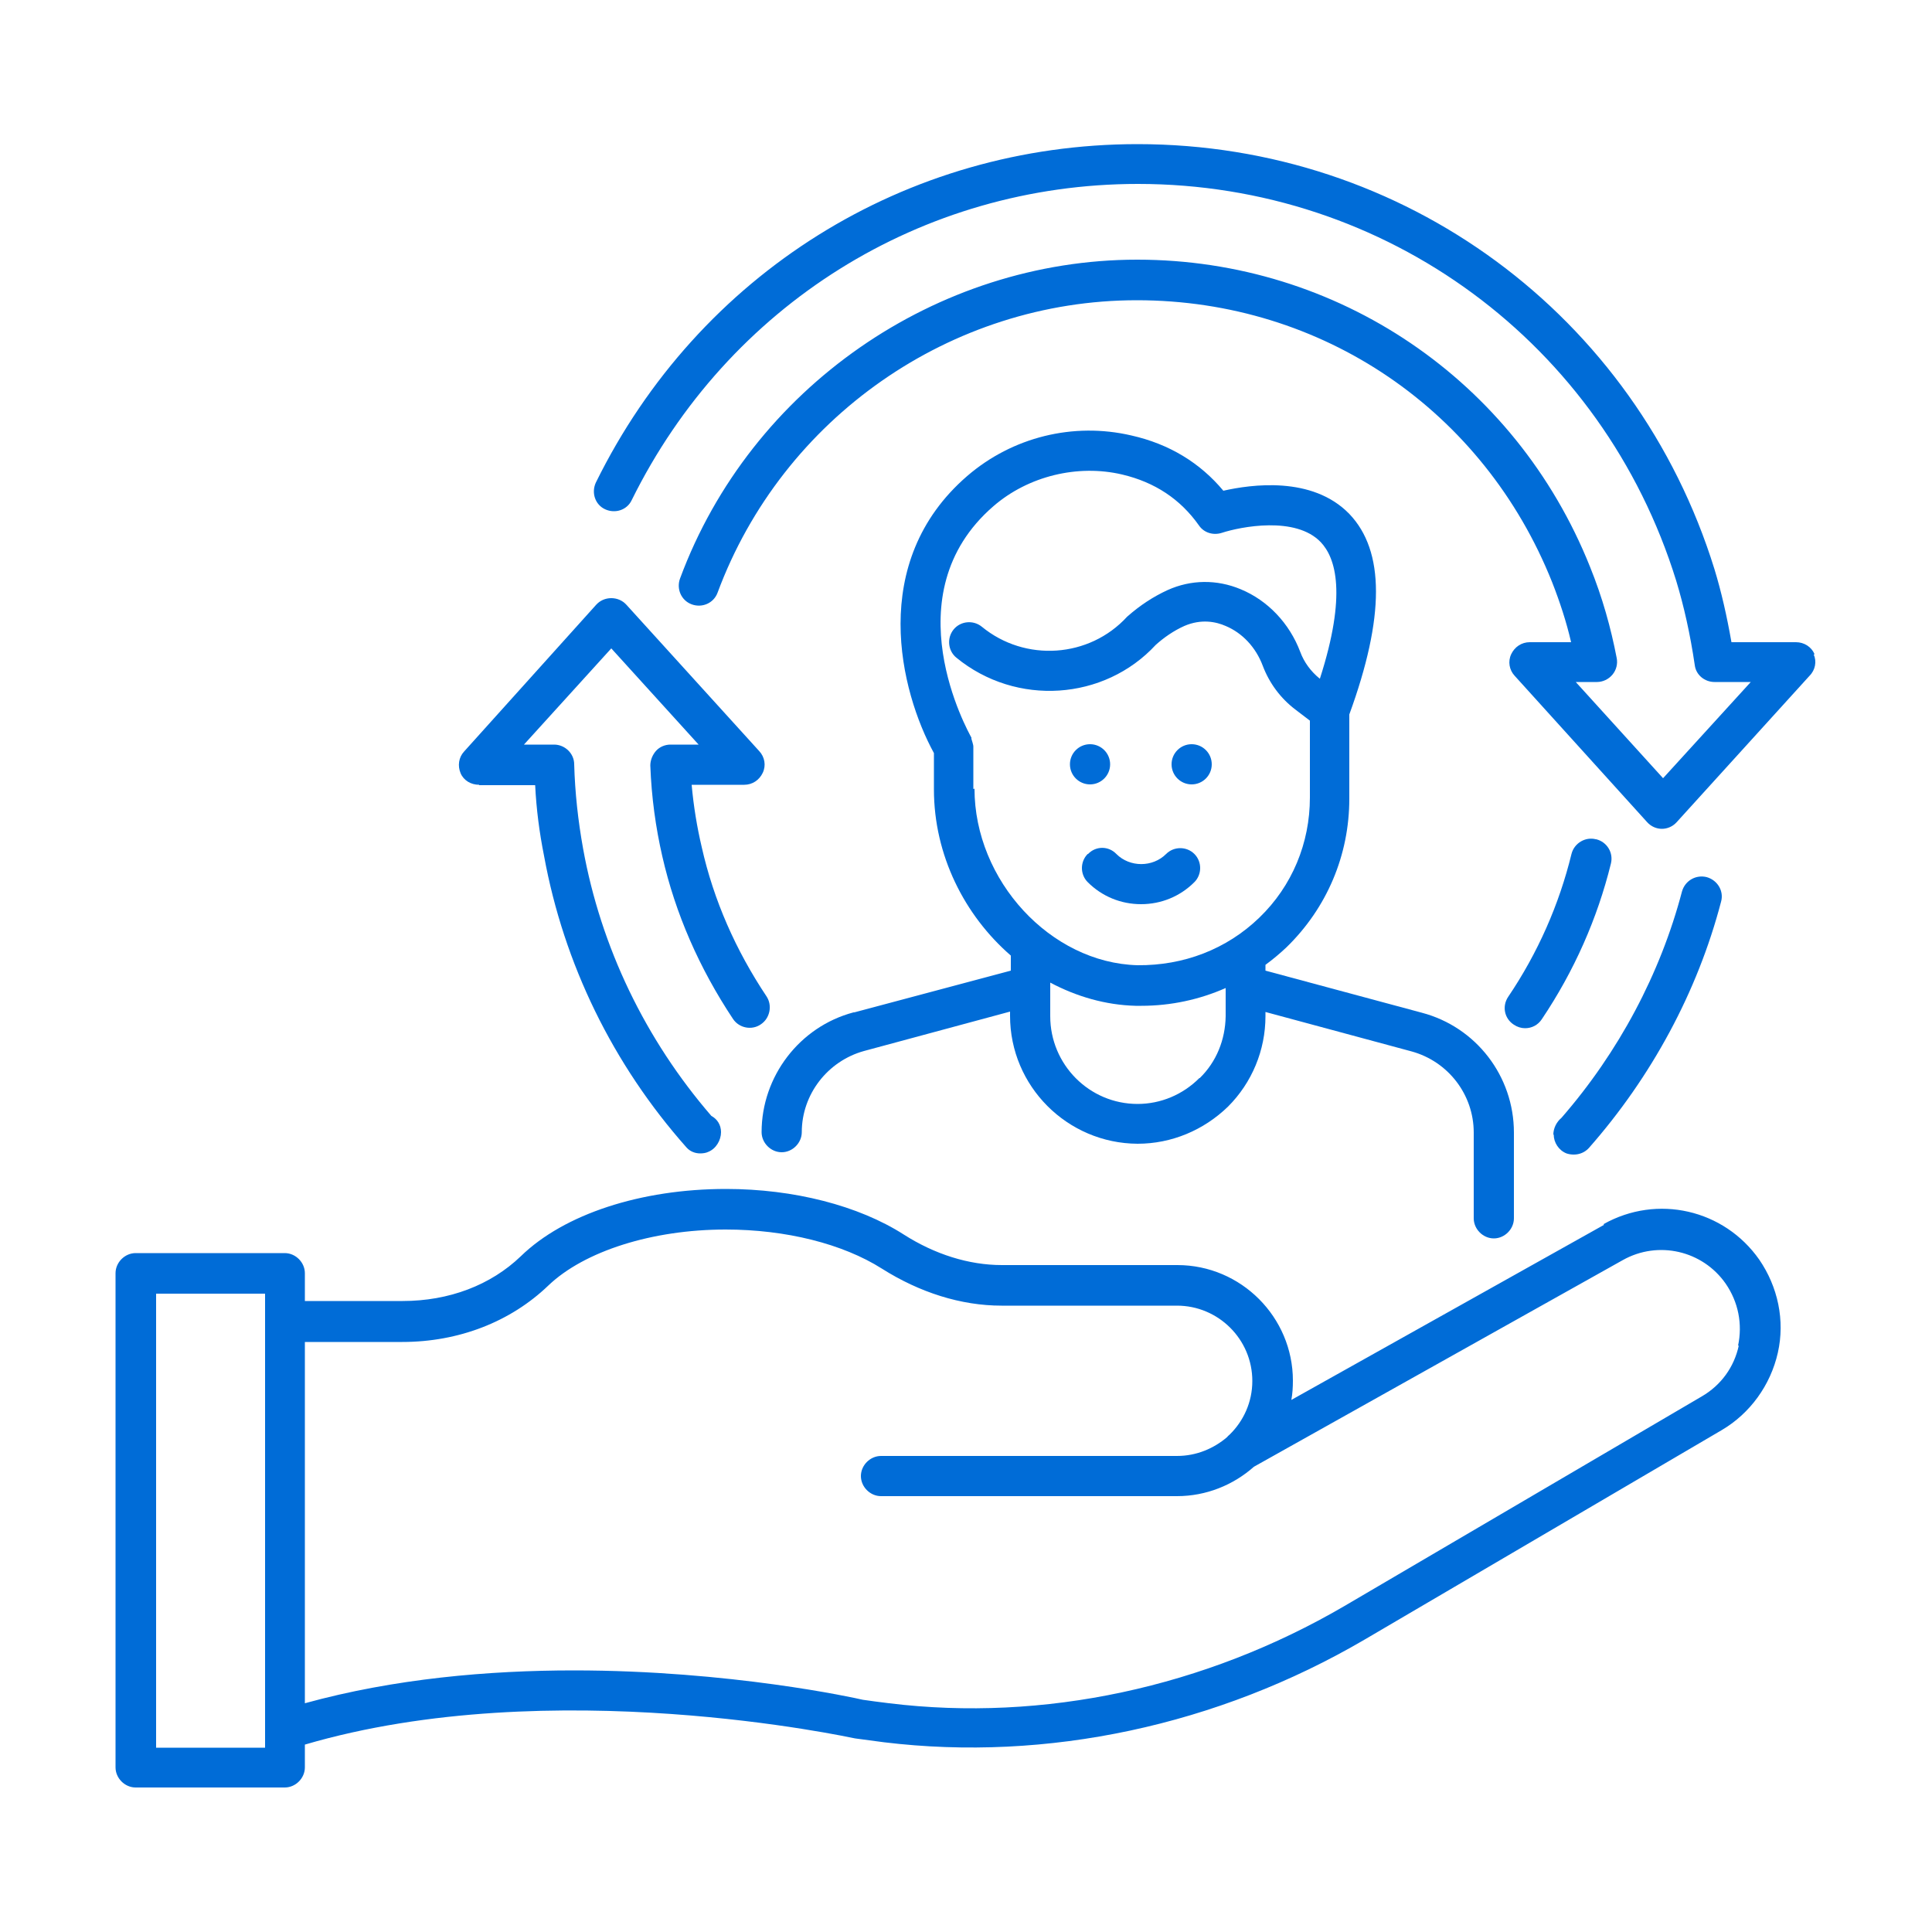 <?xml version="1.0" encoding="UTF-8"?>
<svg id="Layer_1" data-name="Layer 1" xmlns="http://www.w3.org/2000/svg" viewBox="0 0 50 50">
  <defs>
    <style>
      .cls-1 {
        fill: #006cd7;
      }
    </style>
  </defs>
  <path class="cls-1" d="M41.51,31.7l-8.09,4.53c.03-.16.04-.33.04-.5,0-1.64-1.34-2.99-2.99-2.99h-4.54c-.86,0-1.74-.28-2.54-.79-1.17-.75-2.85-1.18-4.6-1.18-2.2,0-4.19.65-5.31,1.74-.78.75-1.86,1.16-3.06,1.16h-2.53v-.72c0-.28-.24-.52-.52-.52h-3.86c-.28,0-.52.24-.52.52v12.79c0,.28.24.52.52.52h3.86c.28,0,.52-.24.52-.52v-.59c6.4-1.88,14.12-.18,14.24-.16.25.03.5.07.75.1,4.21.51,8.63-.43,12.44-2.66l9.24-5.42c.73-.43,1.26-1.16,1.45-2s0-1.71-.48-2.41c-.91-1.3-2.64-1.7-4.03-.92h0ZM6.86,45.23h-2.82v-11.75h2.82v11.75ZM45,34.82c-.12.56-.46,1.03-.96,1.32l-9.24,5.42c-3.61,2.11-7.8,3.01-11.79,2.52-.24-.03-.48-.06-.68-.09-.21-.05-3.44-.76-7.48-.76-2.2,0-4.64.21-6.96.85v-9.35h2.52c1.46,0,2.8-.52,3.78-1.46.93-.89,2.69-1.45,4.59-1.45,1.56,0,3.03.37,4.04,1.01.98.62,2.05.96,3.1.96h4.54c1.07,0,1.95.87,1.95,1.95,0,.55-.23,1.04-.59,1.39-.02.02-.04.03-.06.06-.35.3-.8.49-1.3.49h-7.66c-.28,0-.52.24-.52.52s.24.52.52.52h7.66c.76,0,1.46-.29,1.99-.76l9.55-5.35c.91-.51,2.06-.25,2.66.61.33.48.44,1.05.32,1.61h0Z"/>
  <circle class="cls-1" cx="28.21" cy="19.78" r=".52"/>
  <circle class="cls-1" cx="30.84" cy="19.78" r=".52"/>
  <path class="cls-1" d="M46.96,16.93c-.08-.19-.27-.31-.48-.31h-1.67c-.12-.68-.26-1.3-.44-1.89-2.04-6.58-8.04-11-14.93-11-5.99,0-11.36,3.35-14.02,8.76-.12.26-.02.57.24.69s.57.02.69-.24c2.49-5.04,7.5-8.18,13.1-8.18,6.43,0,12.03,4.13,13.93,10.27.2.66.36,1.37.48,2.18.03.26.26.44.51.44h.94l-2.27,2.49-2.26-2.49h.55c.15,0,.3-.07.4-.19s.14-.28.11-.43c-.15-.78-.37-1.57-.69-2.36-1.93-4.83-6.53-7.95-11.72-7.95s-10,3.31-11.83,8.25c-.1.27.03.57.3.67s.57-.03.67-.3c1.68-4.53,6.04-7.57,10.85-7.57s8.98,2.86,10.75,7.3c.2.51.37,1.03.49,1.55h-1.07c-.21,0-.39.12-.48.31s-.05.41.09.56l3.43,3.79c.1.11.24.17.38.17s.28-.06.38-.17l3.44-3.79c.15-.15.19-.37.11-.55h0Z"/>
  <path class="cls-1" d="M28.15,22.1c-.2.2-.2.53,0,.73.37.37.86.57,1.38.57s1.01-.2,1.38-.57c.2-.2.2-.53,0-.73s-.53-.2-.73,0c-.35.35-.94.35-1.29,0-.2-.21-.53-.21-.73,0Z"/>
  <path class="cls-1" d="M41.3,21.72c-.27-.07-.56.1-.63.38-.32,1.31-.87,2.56-1.64,3.7-.16.24-.1.56.15.72.09.06.19.09.29.09.17,0,.33-.08.43-.23.84-1.25,1.44-2.61,1.79-4.03.07-.28-.1-.56-.38-.63h0Z"/>
  <path class="cls-1" d="M40.21,29.36c0,.21.13.41.33.49.06.02.12.03.19.03.15,0,.29-.06.39-.17,1.62-1.84,2.81-4.04,3.42-6.37.08-.28-.09-.56-.37-.64-.28-.07-.56.09-.64.37-.56,2.13-1.64,4.16-3.12,5.86-.12.1-.21.26-.21.44h0Z"/>
  <path class="cls-1" d="M12.4,20.32h1.45c.03.62.11,1.23.23,1.83.51,2.79,1.78,5.4,3.69,7.55.09.1.22.15.35.15.07,0,.15-.01.21-.04.2-.08.33-.3.33-.51,0-.19-.1-.34-.25-.42-1.71-1.98-2.86-4.37-3.32-6.92-.13-.72-.21-1.45-.23-2.18,0-.28-.24-.51-.52-.51h-.78l2.26-2.49,2.26,2.49h-.73c-.14,0-.28.06-.37.16s-.15.24-.15.38c.03.82.14,1.61.31,2.35.34,1.49.96,2.9,1.83,4.21.16.24.49.3.72.14.24-.16.3-.49.15-.72-.8-1.2-1.37-2.49-1.68-3.87-.12-.51-.21-1.05-.26-1.61h1.36c.21,0,.39-.12.48-.31s.05-.41-.09-.56l-3.44-3.79c-.1-.11-.24-.17-.39-.17s-.29.06-.39.17l-3.42,3.8c-.14.15-.17.37-.09.56s.27.3.48.3h0Z"/>
  <path class="cls-1" d="M22.09,26.2c-1.4.37-2.38,1.66-2.38,3.1,0,.28.24.52.52.52s.52-.24.52-.52c0-.98.67-1.84,1.61-2.1l3.78-1.02v.11c0,1.82,1.48,3.3,3.3,3.31h0c.88,0,1.71-.35,2.34-.96.62-.62.97-1.46.97-2.34v-.11l3.78,1.02c.95.26,1.61,1.12,1.61,2.1v2.22c0,.28.24.52.52.52s.52-.24.52-.52v-2.22c0-1.46-.98-2.73-2.38-3.1l-4.05-1.09v-.15c.19-.14.37-.29.54-.45,1.05-1.02,1.63-2.39,1.63-3.85v-2.18c.92-2.52.92-4.23,0-5.19-.96-.99-2.55-.76-3.26-.6-.6-.72-1.4-1.21-2.38-1.43-1.5-.35-3.08.04-4.25,1.05-2.58,2.23-1.73,5.58-.86,7.17v.94c0,1.7.79,3.26,1.99,4.3v.39l-4.05,1.08ZM31.04,27.9c-.43.43-1,.67-1.6.67-1.25,0-2.26-1.02-2.26-2.27v-.87c.68.36,1.43.58,2.21.6h.15c.76,0,1.5-.16,2.18-.46v.73c-.01.61-.24,1.18-.67,1.6h0ZM25.19,20.42v-1.07s0-.02,0-.03c0-.03-.01-.06-.02-.1s-.02-.07-.03-.1c0,0,0-.02,0-.03-.08-.15-2.08-3.7.57-5.99.9-.78,2.18-1.09,3.33-.82.85.2,1.51.64,1.99,1.32.13.19.37.26.59.19.49-.16,1.91-.44,2.56.24.39.41.68,1.35-.02,3.53h-.01c-.23-.19-.4-.42-.5-.69-.28-.74-.84-1.33-1.54-1.62-.62-.26-1.29-.25-1.89.02-.37.17-.71.39-1.05.69-.98,1.07-2.64,1.18-3.76.26-.22-.18-.55-.15-.73.07-.18.22-.15.55.07.73,1.55,1.27,3.83,1.11,5.16-.33.21-.19.47-.37.74-.49.44-.19.82-.11,1.07,0,.43.18.78.55.96,1.03.17.45.46.84.84,1.13l.38.29v1.99c0,1.18-.46,2.29-1.31,3.11s-1.96,1.24-3.15,1.23c-2.25-.06-4.22-2.19-4.22-4.57h0Z"/>
</svg>